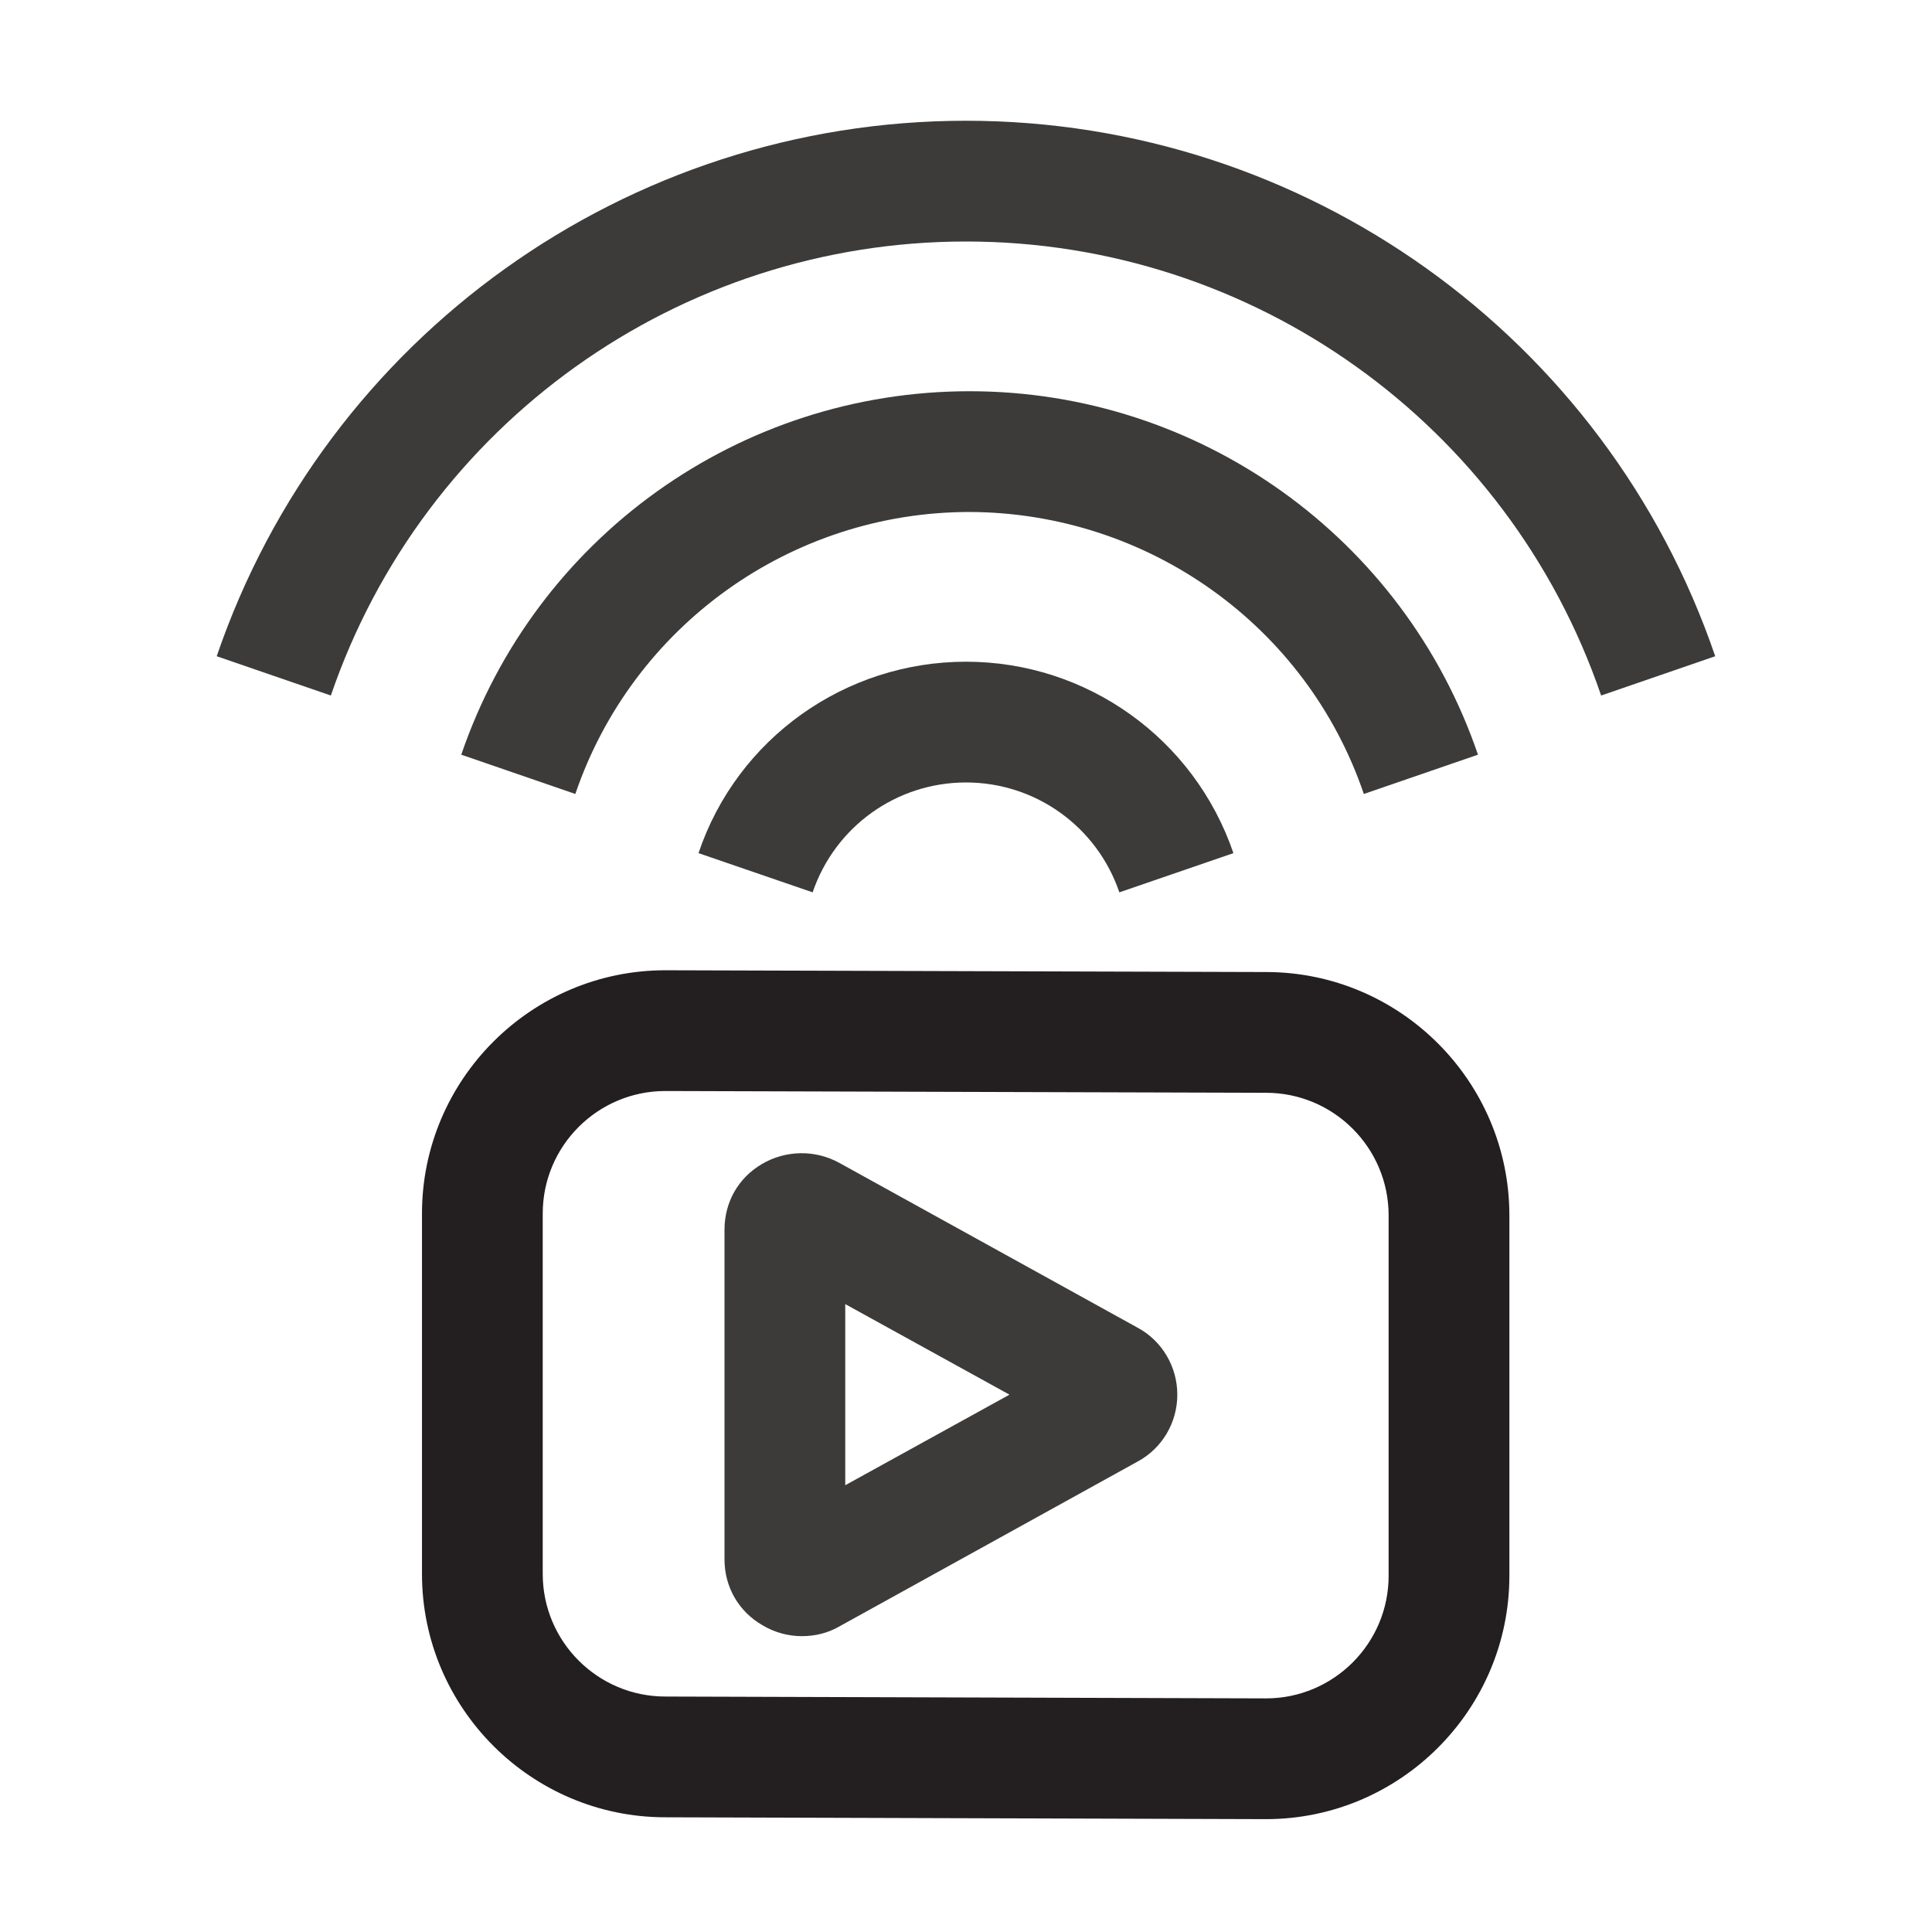 <svg width="24" height="24" viewBox="0 0 24 24" fill="none" xmlns="http://www.w3.org/2000/svg">
<path d="M8.677 10.598L10.095 11.085C10.373 10.268 11.137 9.72 12 9.72C12.863 9.72 13.627 10.268 13.905 11.085L15.322 10.598C14.835 9.172 13.5 8.22 12 8.22C10.5 8.22 9.157 9.172 8.677 10.598Z" fill="#3C3B3A"/>
<path d="M12 1.5C7.792 1.5 4.05 4.178 2.692 8.152L4.11 8.64C5.265 5.265 8.437 3 12 3C15.562 3 18.735 5.265 19.89 8.64L21.307 8.152C19.95 4.178 16.207 1.5 12 1.5Z" fill="#3C3B3A"/>
<path d="M16.942 9.863L18.36 9.375C17.438 6.675 14.895 4.86 12.045 4.86C9.187 4.86 6.652 6.675 5.73 9.375L7.147 9.863C7.86 7.77 9.832 6.36 12.045 6.36C14.258 6.368 16.23 7.77 16.942 9.863Z" fill="#3C3B3A"/>
<path d="M14.13 16.492L10.425 14.445C10.125 14.28 9.758 14.287 9.465 14.46C9.172 14.632 9 14.932 9 15.277V19.372C9 19.71 9.172 20.017 9.473 20.19C9.623 20.28 9.795 20.325 9.96 20.325C10.125 20.325 10.283 20.287 10.425 20.205L14.13 18.157C14.438 17.992 14.625 17.67 14.625 17.325C14.625 16.98 14.438 16.657 14.13 16.492ZM10.5 18.45V16.2L12.54 17.325L10.5 18.45Z" fill="#3C3B3A"/>
<path d="M15.727 12.075L8.265 12.053C6.6 12.053 5.242 13.41 5.242 15.075V19.552C5.242 21.218 6.6 22.575 8.265 22.575L15.727 22.598C17.392 22.598 18.75 21.24 18.75 19.575V15.098C18.75 13.432 17.392 12.075 15.727 12.075ZM17.25 19.575C17.25 20.415 16.567 21.098 15.727 21.098L8.265 21.075C7.425 21.075 6.742 20.392 6.742 19.552V15.075C6.742 14.235 7.425 13.553 8.265 13.553L15.727 13.575C16.567 13.575 17.25 14.258 17.25 15.098V19.575Z" fill="#231F20"/>
</svg>
